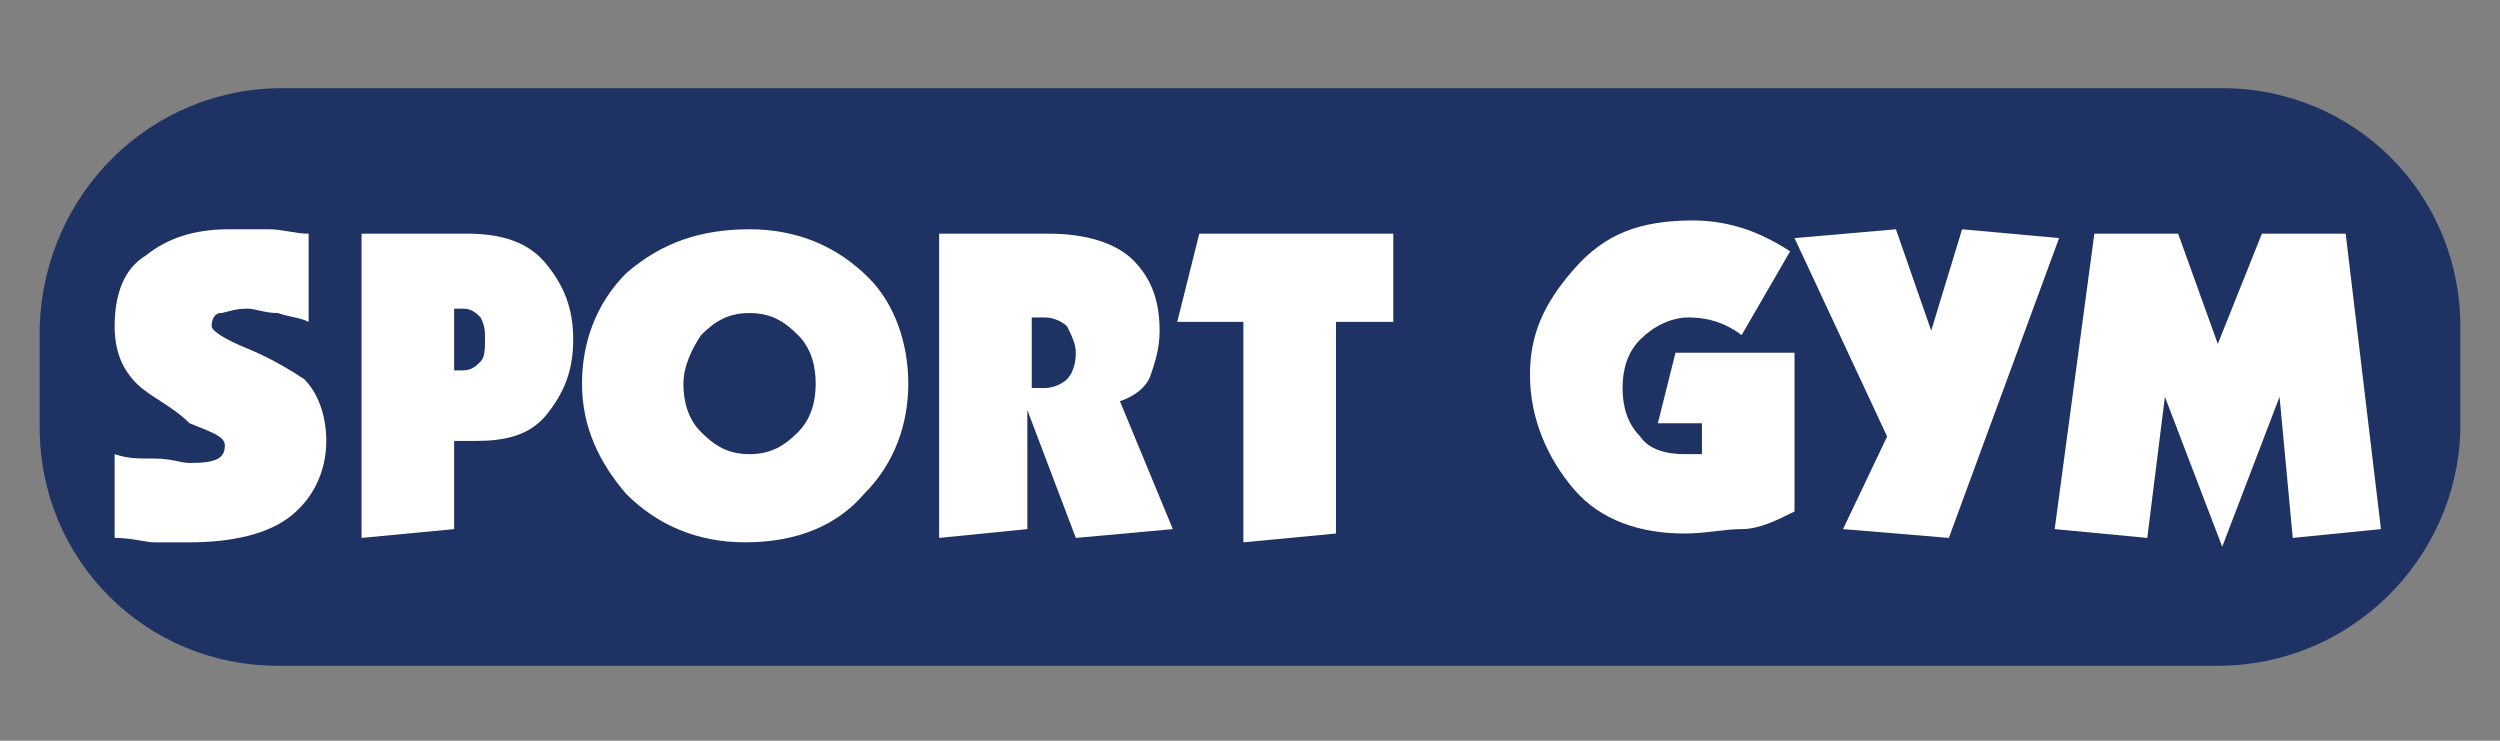 <svg xmlns="http://www.w3.org/2000/svg" xmlns:xlink="http://www.w3.org/1999/xlink" id="Ebene_1" x="0px" y="0px" viewBox="0 0 56.7 16.8" style="enable-background:new 0 0 56.7 16.8;" xml:space="preserve"><rect x="0" y="0" width="56.7" height="16.8" fill="#808080" stroke="none"/><style type="text/css">	.st0{fill-rule:evenodd;clip-rule:evenodd;fill:#1E3264;}	.st1{fill:#FFFFFF;}</style><path class="st0" d="M50.3,15.1h-44c-3,0-5.4-2.4-5.4-5.4V7.4C1,4.4,3.4,2,6.4,2h44c3,0,5.4,2.4,5.4,5.4v2.4 C55.7,12.7,53.3,15.1,50.3,15.1z"></path><g>	<path class="st1" d="M7,7.3C6.8,7.2,6.6,7.2,6.3,7.1C6,7.1,5.8,7,5.6,7C5.3,7,5.1,7.1,5,7.1c-0.1,0-0.2,0.1-0.2,0.3  c0,0.1,0.3,0.3,0.8,0.5c0.5,0.2,1,0.5,1.3,0.7C7.2,8.9,7.4,9.4,7.4,10c0,0.7-0.3,1.3-0.8,1.7s-1.3,0.6-2.3,0.6c-0.3,0-0.6,0-0.8,0  c-0.2,0-0.5-0.1-0.9-0.1v-1.9c0.3,0.1,0.5,0.1,0.9,0.1s0.6,0.1,0.8,0.1c0.6,0,0.8-0.1,0.8-0.4c0-0.2-0.3-0.3-0.8-0.5  C3.9,9.2,3.4,9,3.1,8.7C2.8,8.4,2.6,8,2.6,7.4c0-0.7,0.2-1.3,0.7-1.6c0.5-0.4,1.1-0.6,1.9-0.6c0.3,0,0.6,0,0.9,0  c0.3,0,0.6,0.1,0.9,0.1V7.3z"></path>	<path class="st1" d="M8.2,12.2V5.3h2.4c0.8,0,1.4,0.2,1.8,0.7c0.4,0.5,0.6,1,0.6,1.7c0,0.7-0.2,1.2-0.6,1.7s-1,0.6-1.6,0.6h-0.5v2  L8.2,12.2z M10.3,8.4h0.2c0.2,0,0.3-0.1,0.4-0.2C11,8.1,11,7.9,11,7.7c0-0.2,0-0.3-0.1-0.5C10.8,7.1,10.7,7,10.5,7h-0.2V8.4z"></path>	<path class="st1" d="M20.6,8.7c0,0.9-0.3,1.8-1,2.5c-0.6,0.7-1.5,1.1-2.7,1.1c-1.1,0-2-0.4-2.7-1.1c-0.6-0.7-1-1.5-1-2.5  c0-0.9,0.3-1.8,1-2.5C15,5.5,15.9,5.2,17,5.2c1.1,0,2,0.4,2.7,1.1C20.3,6.9,20.6,7.8,20.6,8.7z M15.5,8.7c0,0.4,0.1,0.8,0.4,1.1  c0.3,0.3,0.6,0.5,1.1,0.5s0.8-0.2,1.1-0.5c0.3-0.3,0.4-0.7,0.4-1.1c0-0.4-0.1-0.8-0.4-1.1c-0.3-0.3-0.6-0.5-1.1-0.5  s-0.8,0.2-1.1,0.5C15.7,7.9,15.5,8.3,15.5,8.7z"></path>	<path class="st1" d="M21.3,5.3h2.5c0.8,0,1.5,0.2,1.9,0.6c0.4,0.4,0.6,0.9,0.6,1.6c0,0.4-0.1,0.7-0.2,1C26,8.8,25.7,9,25.4,9.1  l1.2,2.9l-2.2,0.2l-1.1-2.9h0v2.7l-2,0.2V5.3z M23.4,8.8h0.3c0.2,0,0.4-0.1,0.5-0.2s0.2-0.3,0.2-0.6c0-0.2-0.1-0.4-0.2-0.6  c-0.1-0.1-0.3-0.2-0.5-0.2h-0.3V8.8z"></path>	<path class="st1" d="M27.2,5.3h4.4v2h-1.3v4.8l-2.1,0.2V7.3h-1.5L27.2,5.3z"></path>	<path class="st1" d="M39.5,7.6c-0.4-0.3-0.8-0.4-1.2-0.4c-0.4,0-0.8,0.2-1.1,0.5c-0.3,0.3-0.4,0.7-0.4,1.1c0,0.4,0.1,0.8,0.4,1.1  c0.2,0.3,0.6,0.4,1,0.4c0.1,0,0.3,0,0.4,0V9.6h-1L38,8h2.7v3.6c-0.4,0.2-0.8,0.4-1.2,0.4s-0.8,0.1-1.3,0.1c-1,0-1.9-0.3-2.5-1  c-0.6-0.7-1-1.6-1-2.6c0-0.9,0.3-1.6,1-2.4s1.5-1.1,2.7-1.1c0.5,0,0.9,0.1,1.2,0.2c0.3,0.1,0.7,0.3,1,0.5L39.5,7.6z"></path>	<path class="st1" d="M44.2,12.2L41.8,12l1-2.1l-2.1-4.5l2.3-0.2l0.8,2.3l0.7-2.3l2.2,0.2L44.2,12.2z"></path>	<path class="st1" d="M51.3,5.3h1.9l0.8,6.7L52,12.2L51.7,9l-1.3,3.4L49.1,9l-0.4,3.2l-2.1-0.2l0.9-6.7h1.9l0.9,2.5L51.3,5.3z"></path></g></svg>